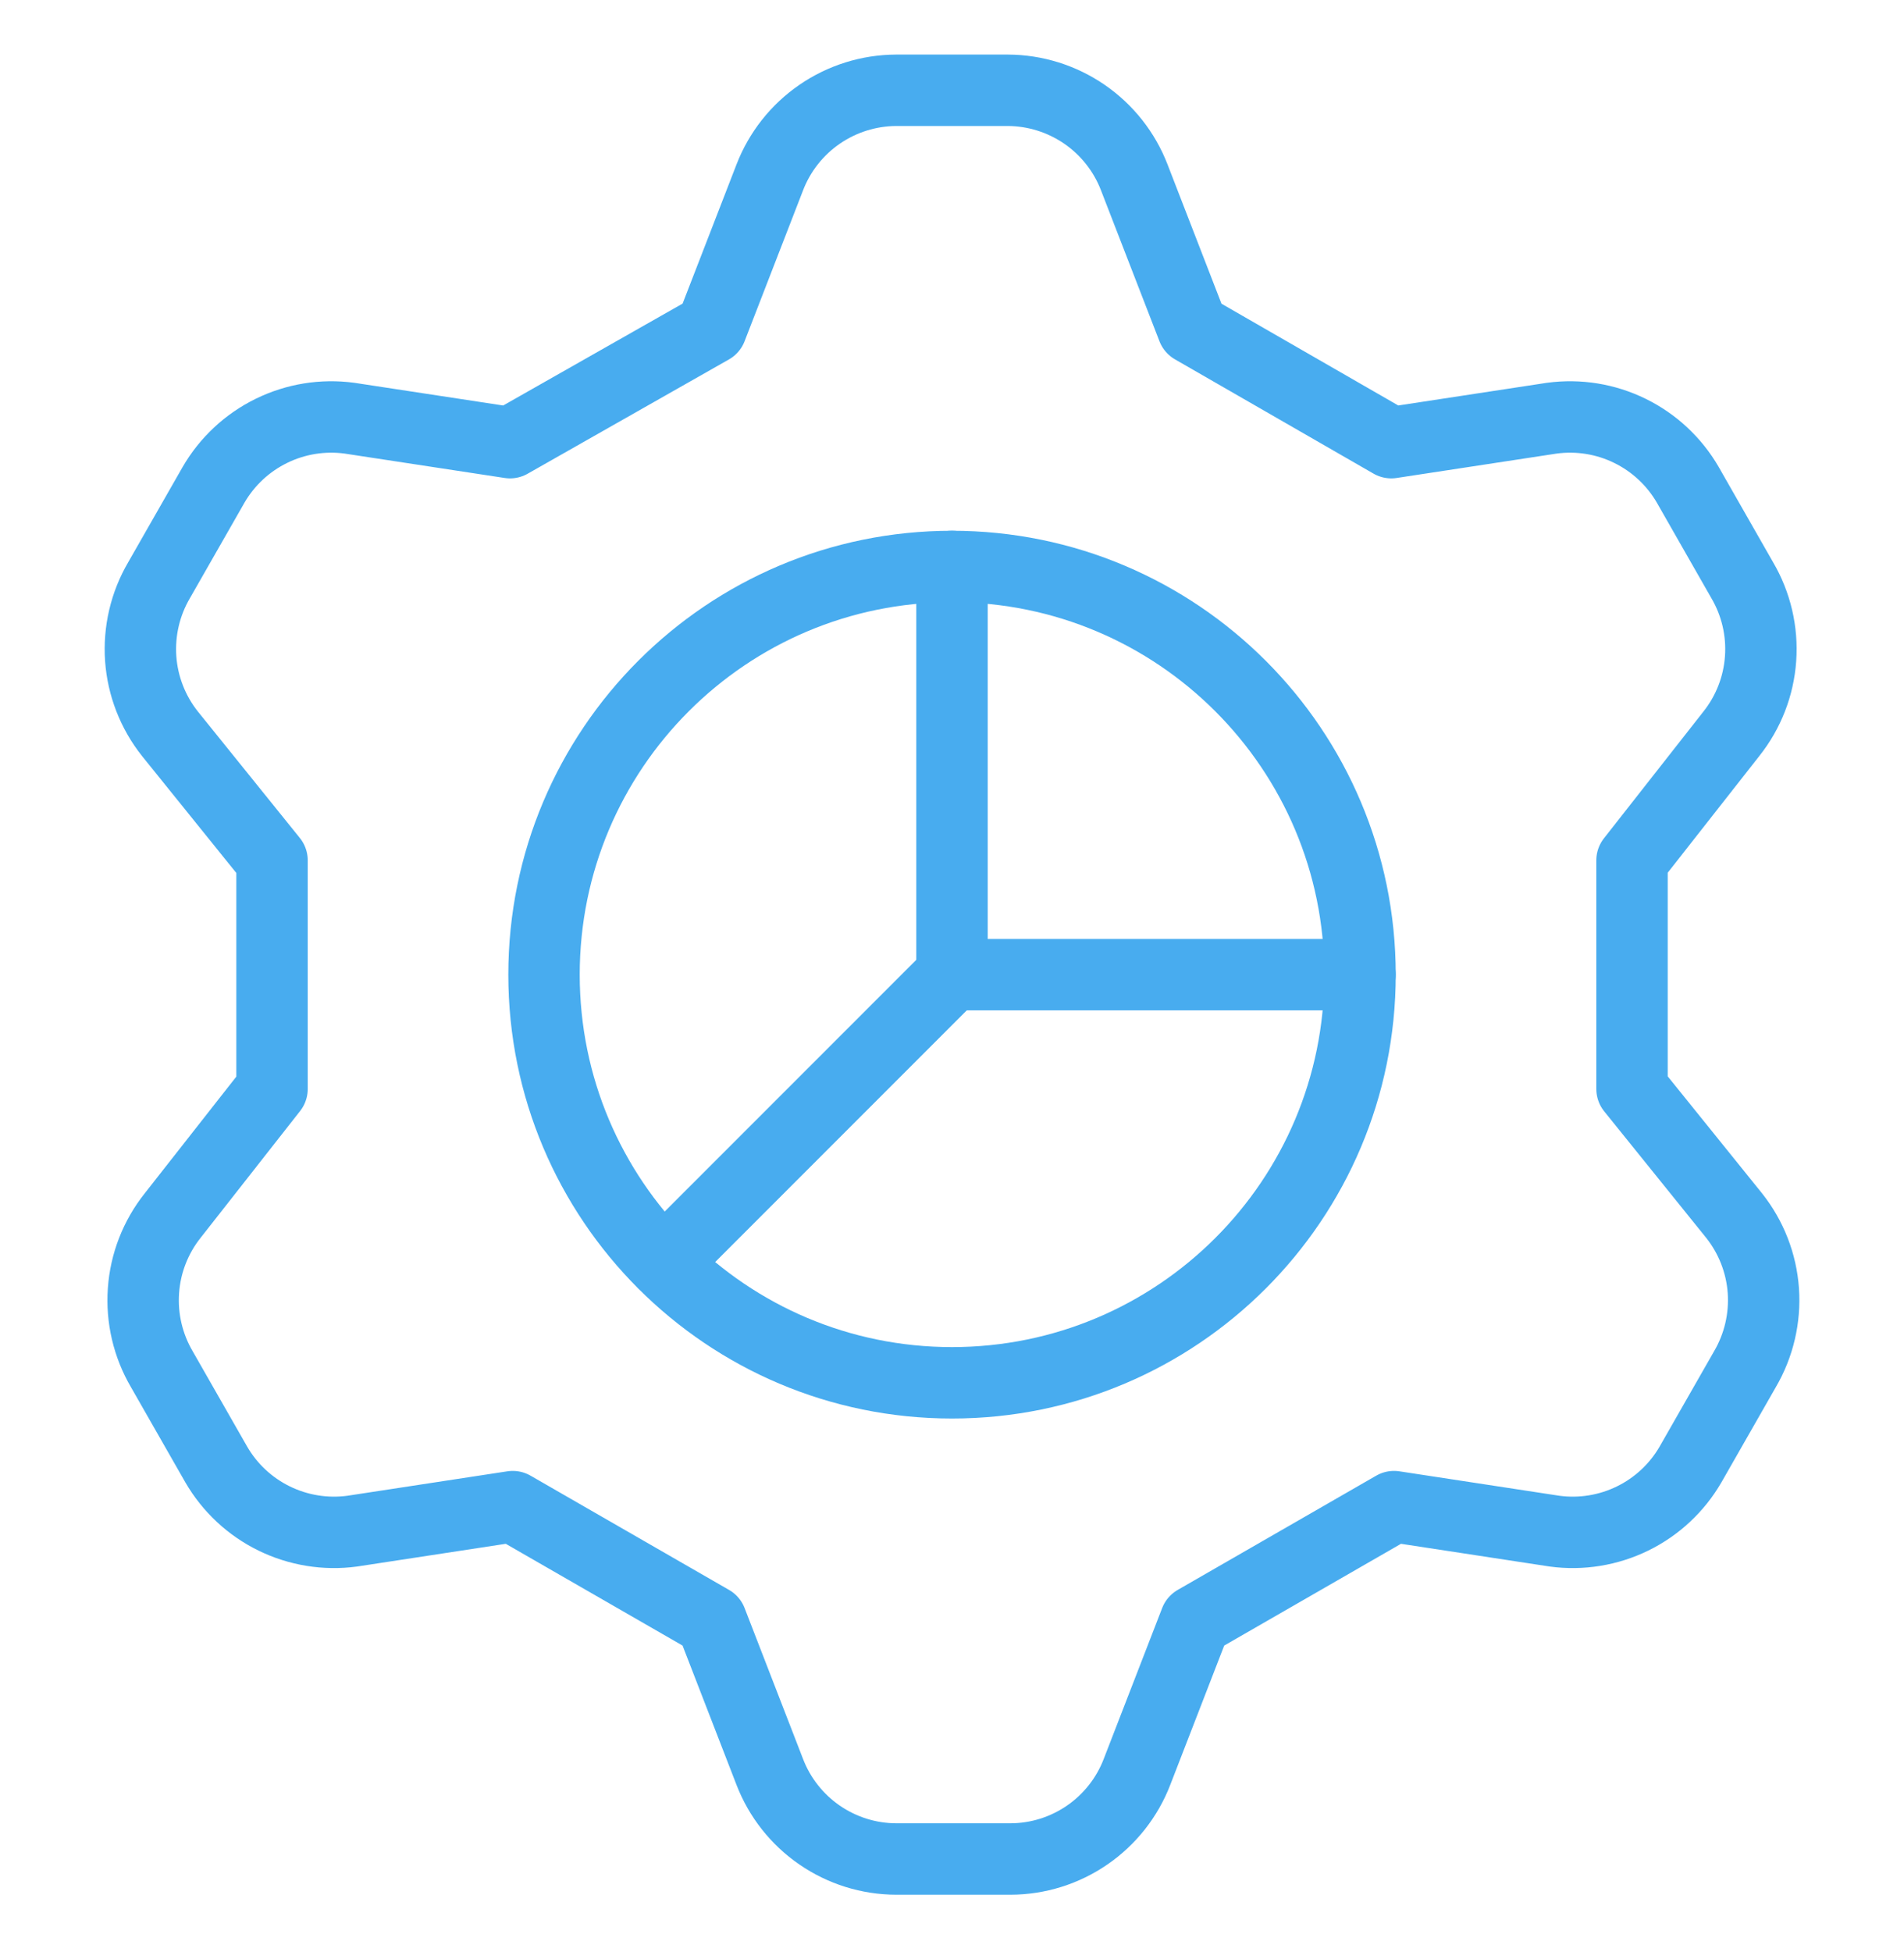 <svg width="40" height="41" viewBox="0 0 40 41" fill="none" xmlns="http://www.w3.org/2000/svg">
<path d="M14.943 6.896L16.172 3.725C16.379 3.188 16.744 2.726 17.218 2.4C17.692 2.074 18.253 1.898 18.829 1.896H21.172C21.747 1.898 22.309 2.074 22.783 2.4C23.257 2.726 23.622 3.188 23.829 3.725L25.058 6.896L29.229 9.296L32.6 8.782C33.162 8.706 33.733 8.798 34.242 9.048C34.751 9.297 35.174 9.692 35.458 10.182L36.6 12.182C36.893 12.68 37.028 13.256 36.987 13.832C36.947 14.408 36.732 14.959 36.372 15.411L34.286 18.068V22.868L36.429 25.525C36.789 25.977 37.004 26.527 37.045 27.104C37.085 27.68 36.95 28.256 36.658 28.754L35.515 30.754C35.231 31.244 34.808 31.639 34.299 31.888C33.79 32.137 33.219 32.23 32.658 32.154L29.286 31.639L25.115 34.039L23.886 37.211C23.679 37.748 23.314 38.21 22.84 38.536C22.366 38.862 21.805 39.038 21.229 39.039H18.829C18.253 39.038 17.692 38.862 17.218 38.536C16.744 38.21 16.379 37.748 16.172 37.211L14.943 34.039L10.772 31.639L7.4 32.154C6.839 32.23 6.268 32.137 5.759 31.888C5.25 31.639 4.827 31.244 4.543 30.754L3.4 28.754C3.108 28.256 2.973 27.68 3.014 27.104C3.054 26.527 3.269 25.977 3.629 25.525L5.715 22.868V18.068L3.572 15.411C3.212 14.959 2.997 14.408 2.956 13.832C2.916 13.256 3.05 12.68 3.343 12.182L4.486 10.182C4.77 9.692 5.193 9.297 5.702 9.048C6.211 8.798 6.782 8.706 7.343 8.782L10.715 9.296L14.943 6.896Z" stroke="#48ACEF" stroke-width="1.5" stroke-linecap="round" stroke-linejoin="round"/>
<path d="M20 29.039C24.734 29.039 28.572 25.202 28.572 20.468C28.572 15.734 24.734 11.896 20 11.896C15.266 11.896 11.429 15.734 11.429 20.468C11.429 25.202 15.266 29.039 20 29.039Z" stroke="#48ACEF" stroke-width="1.5" stroke-linecap="round" stroke-linejoin="round"/>
<path d="M20 11.896V20.468H28.571" stroke="#48ACEF" stroke-width="1.5" stroke-linecap="round" stroke-linejoin="round"/>
<path d="M20 20.467L13.943 26.524" stroke="#48ACEF" stroke-width="1.5" stroke-linecap="round" stroke-linejoin="round"/>
</svg>
